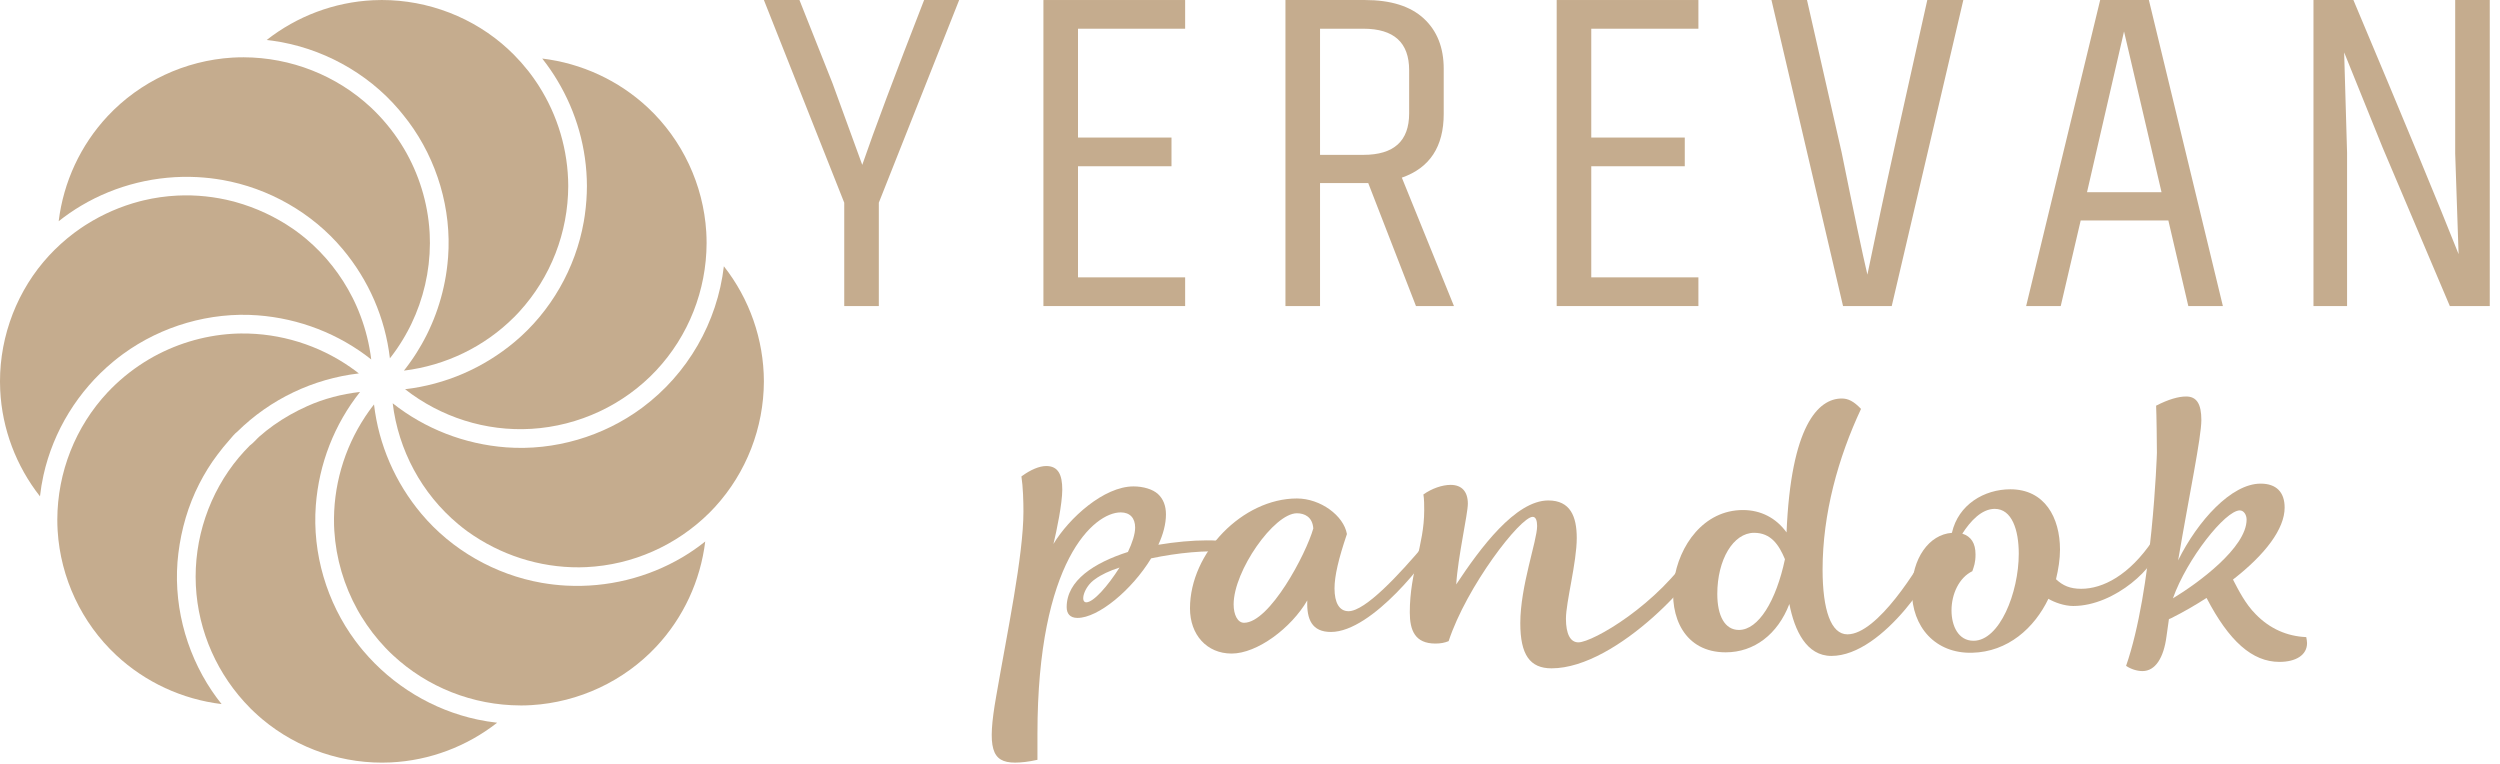 <?xml version="1.0" encoding="UTF-8"?> <svg xmlns="http://www.w3.org/2000/svg" width="144" height="44" viewBox="0 0 144 44" fill="none"> <path d="M10.274 31.869C10.446 30.476 10.834 29.128 11.474 27.875C11.776 27.284 12.125 26.715 12.527 26.187C12.746 25.896 12.972 25.611 13.216 25.342C13.346 25.197 13.495 24.995 13.671 24.862C15.569 22.989 18.043 21.816 20.67 21.509C20.665 21.506 20.66 21.503 20.655 21.498C20.594 21.451 20.533 21.405 20.472 21.359C20.456 21.347 20.44 21.335 20.424 21.323C20.355 21.273 20.286 21.223 20.216 21.174C20.207 21.168 20.198 21.161 20.189 21.154C18.351 19.876 16.146 19.188 13.897 19.209H13.869C13.793 19.21 13.716 19.212 13.639 19.214C13.555 19.218 13.47 19.221 13.386 19.226C11.686 19.329 10.034 19.841 8.58 20.695C7.8 21.157 7.079 21.713 6.435 22.355C6.357 22.433 6.278 22.513 6.202 22.595C4.343 24.582 3.311 27.204 3.301 29.921V29.925C3.301 30.14 3.307 30.354 3.32 30.567C3.485 33.285 4.7 35.878 6.694 37.737C8.373 39.303 10.504 40.281 12.764 40.555C12.566 40.309 12.379 40.054 12.203 39.794C10.651 37.49 9.934 34.629 10.274 31.869Z" fill="#C5AC8E"></path> <path d="M6.514 20.838C6.535 20.821 6.554 20.804 6.575 20.788C6.639 20.736 6.703 20.684 6.768 20.633C6.791 20.615 6.814 20.597 6.838 20.579C6.922 20.514 7.007 20.45 7.093 20.387C9.307 18.773 12.103 17.959 14.84 18.163C17.239 18.344 19.514 19.226 21.383 20.704V20.701C21.38 20.686 21.379 20.669 21.376 20.652C21.365 20.561 21.352 20.469 21.338 20.377C21.336 20.368 21.335 20.359 21.333 20.351C21.203 19.513 20.974 18.694 20.655 17.913C20.65 17.898 20.642 17.882 20.636 17.866C20.605 17.792 20.574 17.719 20.542 17.646C20.524 17.606 20.506 17.565 20.488 17.526C20.467 17.481 20.446 17.436 20.425 17.39C20.396 17.329 20.368 17.269 20.338 17.21C20.328 17.19 20.317 17.167 20.306 17.146C19.656 15.856 18.748 14.694 17.618 13.747C17.43 13.59 17.235 13.438 17.037 13.295C17.026 13.287 17.015 13.279 17.005 13.272C16.959 13.239 16.913 13.207 16.867 13.175C15.863 12.486 14.747 11.966 13.577 11.64C13.534 11.627 13.491 11.615 13.447 11.603C13.44 11.602 13.433 11.601 13.427 11.599C12.386 11.329 11.303 11.213 10.22 11.265C9.555 11.297 8.898 11.391 8.258 11.544C8.24 11.549 8.222 11.553 8.204 11.558C8.154 11.57 8.105 11.582 8.054 11.595C6.958 11.882 5.916 12.336 4.966 12.938C4.941 12.953 4.917 12.968 4.893 12.984C4.868 13 4.842 13.017 4.817 13.034C4.769 13.066 4.721 13.097 4.673 13.13C4.671 13.131 4.669 13.133 4.667 13.133C4.125 13.503 3.615 13.924 3.143 14.392C3.142 14.392 3.142 14.393 3.142 14.393C2.917 14.616 2.703 14.849 2.499 15.091C0.778 17.141 -0.117 19.807 0.012 22.477C0.12 24.71 0.933 26.846 2.303 28.59C2.348 28.182 2.415 27.775 2.504 27.372C3.073 24.814 4.502 22.505 6.514 20.838Z" fill="#C5AC8E"></path> <path d="M11.372 10.202C11.376 10.203 11.38 10.203 11.386 10.203C11.613 10.216 11.84 10.234 12.067 10.259C12.091 10.261 12.114 10.265 12.136 10.267C12.222 10.277 12.308 10.289 12.393 10.301C12.423 10.305 12.452 10.308 12.481 10.313C12.587 10.329 12.694 10.345 12.8 10.364C15.473 10.833 17.979 12.255 19.725 14.334C21.24 16.136 22.189 18.322 22.458 20.639C22.485 20.605 22.512 20.572 22.537 20.537C22.553 20.518 22.567 20.499 22.582 20.479C22.624 20.423 22.665 20.369 22.705 20.312C22.718 20.294 22.732 20.275 22.745 20.257C22.787 20.199 22.827 20.141 22.868 20.083L22.903 20.03C22.944 19.97 22.984 19.91 23.024 19.848C23.034 19.832 23.045 19.815 23.055 19.799C23.096 19.736 23.135 19.674 23.173 19.611C23.183 19.595 23.193 19.579 23.203 19.563C23.241 19.5 23.279 19.436 23.316 19.371C23.325 19.355 23.335 19.339 23.344 19.323C23.381 19.259 23.416 19.194 23.451 19.128C23.461 19.112 23.47 19.096 23.479 19.08C23.513 19.017 23.546 18.953 23.579 18.888C23.589 18.87 23.598 18.851 23.608 18.832C23.636 18.777 23.663 18.72 23.691 18.665C24.384 17.227 24.757 15.64 24.763 14.012C24.762 13.851 24.759 13.688 24.752 13.525C24.751 13.495 24.749 13.465 24.748 13.434C24.747 13.408 24.745 13.38 24.744 13.354C24.639 11.661 24.128 10.019 23.274 8.571C22.813 7.792 22.253 7.071 21.61 6.428C21.532 6.349 21.452 6.272 21.371 6.196C19.381 4.34 16.754 3.309 14.032 3.3H14.028C13.814 3.3 13.6 3.306 13.386 3.318C10.663 3.483 8.065 4.696 6.202 6.687C4.635 8.362 3.655 10.489 3.38 12.743C3.792 12.415 4.225 12.115 4.681 11.845C6.699 10.647 9.042 10.081 11.372 10.202Z" fill="#C5AC8E"></path> <path d="M20.921 37.485C20.904 37.464 20.888 37.445 20.871 37.425C20.819 37.362 20.767 37.298 20.716 37.234C20.698 37.212 20.679 37.189 20.662 37.166C20.596 37.083 20.531 36.998 20.468 36.913C18.819 34.693 17.983 31.874 18.191 29.112C18.371 26.716 19.258 24.443 20.739 22.576C19.693 22.696 18.661 22.962 17.701 23.392C17.02 23.697 16.366 24.063 15.759 24.495C15.473 24.7 15.196 24.917 14.933 25.15C14.775 25.291 14.594 25.517 14.39 25.661C14.175 25.88 13.965 26.104 13.767 26.339C12.047 28.387 11.152 31.054 11.281 33.725C11.41 36.382 12.536 38.902 14.413 40.789C14.417 40.794 14.421 40.799 14.425 40.803C14.499 40.868 14.569 40.942 14.64 41.009C14.795 41.155 14.952 41.296 15.114 41.432C17.166 43.151 19.837 44.045 22.512 43.915C24.749 43.807 26.888 42.996 28.636 41.629C28.253 41.586 27.872 41.525 27.495 41.444C24.926 40.895 22.606 39.483 20.921 37.485Z" fill="#C5AC8E"></path> <path d="M22.969 6.309C23.062 6.417 23.152 6.529 23.241 6.64C23.341 6.763 23.438 6.887 23.533 7.015C25.182 9.235 26.017 12.056 25.81 14.817C25.801 14.935 25.79 15.054 25.777 15.171V15.175C25.768 15.256 25.759 15.336 25.749 15.416C25.744 15.457 25.739 15.497 25.733 15.538C25.728 15.578 25.722 15.618 25.716 15.659C25.707 15.723 25.698 15.786 25.687 15.85C25.685 15.865 25.682 15.881 25.68 15.896C25.538 16.751 25.304 17.587 24.983 18.388C24.978 18.397 24.975 18.407 24.971 18.417C24.943 18.485 24.915 18.553 24.886 18.62C24.879 18.639 24.87 18.657 24.863 18.675C24.837 18.737 24.81 18.797 24.782 18.857C24.77 18.884 24.758 18.91 24.747 18.935C24.722 18.989 24.697 19.043 24.672 19.096C24.655 19.13 24.639 19.164 24.623 19.197C24.6 19.244 24.577 19.29 24.554 19.336C24.531 19.379 24.509 19.421 24.487 19.463C24.468 19.501 24.449 19.539 24.429 19.575C24.395 19.639 24.36 19.703 24.324 19.766C24.316 19.781 24.308 19.797 24.299 19.813C24.206 19.976 24.109 20.138 24.009 20.297C24.001 20.311 23.993 20.323 23.985 20.336C23.942 20.402 23.901 20.467 23.857 20.532C23.845 20.551 23.833 20.568 23.821 20.587C23.781 20.646 23.741 20.705 23.7 20.763C23.686 20.785 23.67 20.805 23.655 20.827C23.617 20.882 23.577 20.936 23.537 20.991C23.521 21.014 23.504 21.037 23.487 21.059C23.449 21.111 23.41 21.163 23.37 21.214C23.351 21.238 23.333 21.262 23.314 21.286C23.298 21.307 23.282 21.327 23.266 21.348C25.66 21.056 27.908 19.973 29.615 18.264C29.639 18.24 29.662 18.216 29.686 18.192C29.717 18.159 29.748 18.127 29.779 18.095C29.826 18.046 29.872 17.997 29.918 17.947C31.725 15.972 32.722 13.387 32.731 10.715C32.724 8.647 32.12 6.637 31.023 4.925C31.018 4.918 31.014 4.91 31.009 4.903C30.966 4.837 30.922 4.771 30.878 4.706C30.829 4.633 30.779 4.56 30.728 4.489C30.721 4.479 30.715 4.472 30.709 4.462C30.665 4.401 30.619 4.339 30.574 4.279C30.569 4.273 30.565 4.266 30.56 4.259C30.512 4.197 30.464 4.134 30.415 4.071C30.413 4.069 30.411 4.068 30.41 4.066C30.158 3.747 29.888 3.442 29.6 3.151C29.373 2.923 29.136 2.705 28.887 2.496C26.835 0.778 24.163 -0.116 21.489 0.013C19.25 0.121 17.109 0.933 15.361 2.303C15.477 2.316 15.592 2.33 15.707 2.346C18.5 2.737 21.137 4.163 22.969 6.309Z" fill="#C5AC8E"></path> <path d="M32.629 33.732H32.617C32.389 33.719 32.161 33.701 31.934 33.675C31.911 33.672 31.888 33.67 31.865 33.667C31.78 33.657 31.694 33.646 31.608 33.634C31.579 33.63 31.549 33.626 31.521 33.621C31.414 33.606 31.307 33.589 31.2 33.571C28.529 33.102 26.022 31.679 24.277 29.601C22.762 27.798 21.813 25.612 21.543 23.296C21.54 23.299 21.538 23.303 21.535 23.306C21.49 23.364 21.444 23.423 21.4 23.482C21.386 23.5 21.373 23.518 21.36 23.535C21.312 23.6 21.265 23.665 21.218 23.731C21.209 23.744 21.2 23.756 21.192 23.77C21.14 23.843 21.09 23.917 21.04 23.991C21.037 23.997 21.033 24.001 21.031 24.006C19.812 25.851 19.178 28.041 19.242 30.265C19.246 30.366 19.25 30.466 19.256 30.566C19.354 32.173 19.819 33.736 20.593 35.129C20.608 35.153 20.621 35.178 20.634 35.202C20.657 35.242 20.68 35.281 20.703 35.321C20.738 35.38 20.772 35.438 20.808 35.497C20.811 35.502 20.814 35.508 20.817 35.512C21.216 36.161 21.683 36.769 22.21 37.322L22.211 37.323C22.254 37.368 22.297 37.412 22.341 37.456C22.37 37.485 22.398 37.515 22.428 37.543C22.441 37.557 22.455 37.569 22.468 37.583C22.522 37.635 22.576 37.687 22.631 37.738C24.621 39.594 27.247 40.624 29.969 40.633C29.97 40.633 29.971 40.635 29.972 40.635C30.187 40.635 30.401 40.629 30.616 40.615C33.338 40.45 35.935 39.238 37.799 37.247C39.367 35.572 40.346 33.446 40.621 31.19C40.21 31.518 39.776 31.82 39.321 32.09C37.301 33.286 34.96 33.853 32.629 33.732Z" fill="#C5AC8E"></path> <path d="M31.515 3.746C31.575 3.827 31.633 3.909 31.69 3.991C31.703 4.011 31.718 4.032 31.731 4.052C31.791 4.139 31.848 4.225 31.905 4.314C31.906 4.315 31.908 4.318 31.909 4.32C31.971 4.417 32.032 4.516 32.092 4.615C32.095 4.618 32.096 4.622 32.099 4.626C33.2 6.455 33.799 8.549 33.807 10.713C33.805 11.272 33.765 11.83 33.686 12.384C33.682 12.408 33.68 12.432 33.676 12.456C33.66 12.563 33.643 12.671 33.624 12.778C33.154 15.445 31.73 17.947 29.648 19.69C27.842 21.202 25.652 22.149 23.332 22.419C25.388 24.027 27.983 24.862 30.615 24.701C33.337 24.537 35.935 23.325 37.799 21.334C39.658 19.347 40.69 16.725 40.7 14.007C40.699 13.792 40.694 13.576 40.681 13.362C40.516 10.644 39.302 8.051 37.307 6.19C35.627 4.624 33.493 3.646 31.233 3.372C31.325 3.491 31.416 3.609 31.505 3.73C31.508 3.736 31.512 3.74 31.515 3.746Z" fill="#C5AC8E"></path> <path d="M41.695 15.337C41.316 18.564 39.617 21.54 36.975 23.495C34.752 25.141 31.926 25.975 29.161 25.768C26.762 25.588 24.488 24.705 22.619 23.229C22.947 25.919 24.28 28.424 26.383 30.183C26.562 30.333 26.746 30.478 26.935 30.615C28.814 31.963 31.064 32.694 33.37 32.678C33.507 32.676 33.644 32.673 33.781 32.666C36.444 32.538 38.968 31.413 40.858 29.54C40.86 29.538 40.862 29.536 40.866 29.532C40.975 29.423 41.083 29.311 41.188 29.196C42.993 27.221 43.991 24.638 44 21.965C43.992 19.549 43.173 17.22 41.695 15.337Z" fill="#C5AC8E"></path> <path d="M64.484 32.691C63.908 32.875 63.423 33.105 63.078 33.359C62.432 33.796 62.201 34.694 62.57 34.694C62.985 34.694 63.816 33.75 64.484 32.691ZM70.988 31.424C70.988 31.563 70.895 31.678 70.711 31.793C69.512 31.678 67.828 31.839 66.306 32.161C65.199 33.98 63.262 35.592 62.063 35.592C61.625 35.592 61.44 35.338 61.44 34.97C61.44 33.428 63.031 32.415 64.969 31.793C65.222 31.264 65.384 30.757 65.384 30.389C65.384 29.836 65.084 29.514 64.553 29.514C63.031 29.514 59.757 32.277 59.757 42.268V43.765C59.249 43.88 58.811 43.926 58.465 43.926C57.105 43.926 56.851 43.097 57.381 40.104C58.004 36.489 58.95 32 58.95 29.468C58.95 28.892 58.927 28.04 58.834 27.442C59.365 27.05 59.872 26.843 60.264 26.843C60.956 26.843 61.187 27.349 61.187 28.202C61.187 29.007 60.864 30.573 60.679 31.332C61.579 29.836 63.585 28.017 65.291 28.017C65.845 28.017 66.398 28.178 66.698 28.455C66.998 28.731 67.159 29.122 67.159 29.629C67.159 30.181 66.998 30.78 66.721 31.378C67.69 31.217 68.682 31.125 69.512 31.125C70.457 31.125 70.988 31.217 70.988 31.424Z" fill="#C5AC8E"></path> <path d="M75.646 30.439C75.6 29.771 75.138 29.564 74.701 29.564C73.386 29.564 71.057 32.879 71.057 34.813C71.057 35.411 71.287 35.872 71.656 35.872C73.132 35.872 75.231 31.912 75.646 30.439ZM82.634 31.359C82.334 32.073 79.059 36.401 76.661 36.401C75.577 36.401 75.254 35.688 75.3 34.583C74.378 36.171 72.417 37.645 70.941 37.645C69.512 37.645 68.543 36.562 68.543 35.043C68.543 31.82 71.587 28.712 74.701 28.712C76.061 28.712 77.399 29.702 77.583 30.761C77.099 32.188 76.868 33.178 76.868 33.892C76.868 34.721 77.145 35.205 77.675 35.205C78.644 35.205 80.604 33.086 82.08 31.336C82.219 31.175 82.749 31.06 82.634 31.359Z" fill="#C5AC8E"></path> <path d="M87.569 35.895C87.569 33.754 88.538 31.152 88.538 30.3C88.538 30.001 88.469 29.77 88.284 29.77C87.569 29.77 84.479 33.776 83.441 36.93C83.21 37.023 82.98 37.069 82.68 37.069C81.504 37.069 81.204 36.309 81.204 35.273C81.204 32.925 82.034 31.405 82.034 29.402C82.034 29.126 82.034 28.734 81.988 28.481C82.473 28.136 83.072 27.929 83.557 27.929C84.202 27.929 84.548 28.32 84.548 29.011C84.548 29.61 83.972 32.096 83.879 33.661C85.263 31.566 87.293 28.826 89.183 28.826C90.452 28.826 90.821 29.748 90.821 30.991C90.821 32.395 90.198 34.674 90.198 35.641C90.198 36.516 90.452 37 90.913 37C91.743 37 95.525 34.813 97.532 31.658C97.947 31.589 98.177 31.658 98.177 31.843C98.177 32.879 93.196 38.496 89.368 38.496C88.123 38.496 87.569 37.714 87.569 35.895Z" fill="#C5AC8E"></path> <path d="M102.813 32.21C102.467 31.381 102.006 30.69 101.037 30.69C99.838 30.69 98.916 32.233 98.916 34.213C98.916 35.479 99.354 36.285 100.161 36.285C101.291 36.285 102.306 34.604 102.813 32.21ZM111.715 31.749C111.715 32.67 108.509 37.781 105.488 37.781C104.058 37.781 103.367 36.331 103.067 34.788C102.398 36.538 101.037 37.574 99.4 37.574C94.649 37.574 95.871 29.378 100.392 29.378C101.429 29.378 102.306 29.838 102.905 30.667C103.159 24.52 104.727 22.954 106.088 22.954C106.457 22.954 106.78 23.116 107.195 23.553C105.88 26.362 104.981 29.585 104.981 32.808C104.981 35.134 105.465 36.538 106.41 36.538C108.14 36.538 110.493 32.716 111.254 31.289C111.53 31.381 111.715 31.565 111.715 31.749Z" fill="#C5AC8E"></path> <path d="M116.281 31.889C116.281 30.531 115.889 29.311 114.897 29.311C114.136 29.311 113.49 30.024 113.029 30.738C113.537 30.899 113.79 31.291 113.79 31.935C113.79 32.418 113.698 32.626 113.606 32.902C112.845 33.27 112.407 34.214 112.407 35.158C112.407 36.056 112.799 36.908 113.675 36.908C115.174 36.908 116.281 34.145 116.281 31.889ZM124.284 31.521C124.284 32.534 121.862 34.905 119.418 34.905C118.91 34.905 118.334 34.698 117.988 34.491C117.18 36.171 115.658 37.553 113.583 37.599C111.484 37.645 110.124 36.125 110.124 34.03C110.124 32.165 111.115 30.784 112.43 30.692C112.799 29.057 114.298 28.183 115.797 28.183C117.78 28.183 118.656 29.817 118.656 31.659C118.656 32.212 118.564 32.787 118.426 33.363C118.818 33.731 119.233 33.915 119.879 33.915C121.124 33.915 122.646 33.132 123.984 31.152C124.168 31.198 124.284 31.336 124.284 31.521Z" fill="#C5AC8E"></path> <path d="M125.16 34.464C126.613 33.589 129.404 31.54 129.404 29.928C129.404 29.653 129.242 29.399 129.012 29.399C128.181 29.399 125.968 32.185 125.16 34.464ZM132.886 37.043C132.886 37.734 132.24 38.125 131.295 38.125C129.727 38.125 128.389 36.927 127.098 34.441C126.452 34.856 125.783 35.247 125.045 35.615L124.93 35.661L124.791 36.651C124.63 37.894 124.146 38.654 123.408 38.654C123.085 38.654 122.739 38.539 122.462 38.355C123.984 33.98 124.238 26.13 124.238 26.084C124.238 25.531 124.215 23.828 124.192 23.367C124.907 22.999 125.483 22.838 125.921 22.838C126.521 22.838 126.798 23.252 126.798 24.196C126.798 25.186 126.106 28.478 125.46 32.277C126.59 29.998 128.527 27.857 130.211 27.857C131.11 27.857 131.595 28.34 131.595 29.238C131.595 30.458 130.488 31.932 128.62 33.382C128.943 34.003 129.334 34.787 129.934 35.385C130.741 36.214 131.733 36.651 132.84 36.697C132.863 36.812 132.886 36.95 132.886 37.043Z" fill="#C5AC8E"></path> <path d="M50.62 17.629H48.628V11.675L44 0.001H46.048L47.955 4.802C48.03 4.994 48.6 6.559 49.666 9.497C50.358 7.486 51.546 4.321 53.229 0.001H55.248L50.62 11.675V17.629Z" fill="#C5AC8E"></path> <path d="M60.101 0.001H68.264V1.654H62.093V7.923H67.478V9.576H62.093V15.976H68.264V17.629H60.101V0.001Z" fill="#C5AC8E"></path> <path d="M76.034 8.92H78.53C80.288 8.92 81.167 8.125 81.167 6.533V4.041C81.167 2.45 80.288 1.654 78.53 1.654H76.034V8.92ZM78.811 10.546H76.034V17.629H74.042V0.001H78.614C80.11 0.001 81.241 0.356 82.008 1.064C82.775 1.772 83.158 2.739 83.158 3.962V6.559C83.158 8.448 82.354 9.672 80.746 10.232L83.748 17.629H81.56L78.811 10.546Z" fill="#C5AC8E"></path> <path d="M89.665 0.001H97.828V1.654H91.657V7.923H97.043V9.576H91.657V15.976H97.828V17.629H89.665V0.001Z" fill="#C5AC8E"></path> <path d="M111.012 0.001H113.088L108.964 17.629H106.159L102.036 0.001H104.083L106.075 8.763C106.786 12.278 107.281 14.63 107.562 15.819C107.711 15.12 107.964 13.913 108.319 12.199C108.712 10.328 109.61 6.262 111.012 0.001Z" fill="#C5AC8E"></path> <path d="M120.212 11.071H124.504L122.344 1.811L120.212 11.071ZM126.047 17.629L124.897 12.697H119.848L118.698 17.629H116.706L120.97 0.001H123.775L128.038 17.629H126.047Z" fill="#C5AC8E"></path> <path d="M141.615 14.639L141.419 8.841V0.001H143.41V17.629H141.11L137.239 8.5C137.089 8.133 136.351 6.306 135.023 3.018L135.191 8.789V17.629H133.256V0.001H135.556C138.529 7.066 140.549 11.945 141.615 14.639Z" fill="#C5AC8E"></path> </svg> 